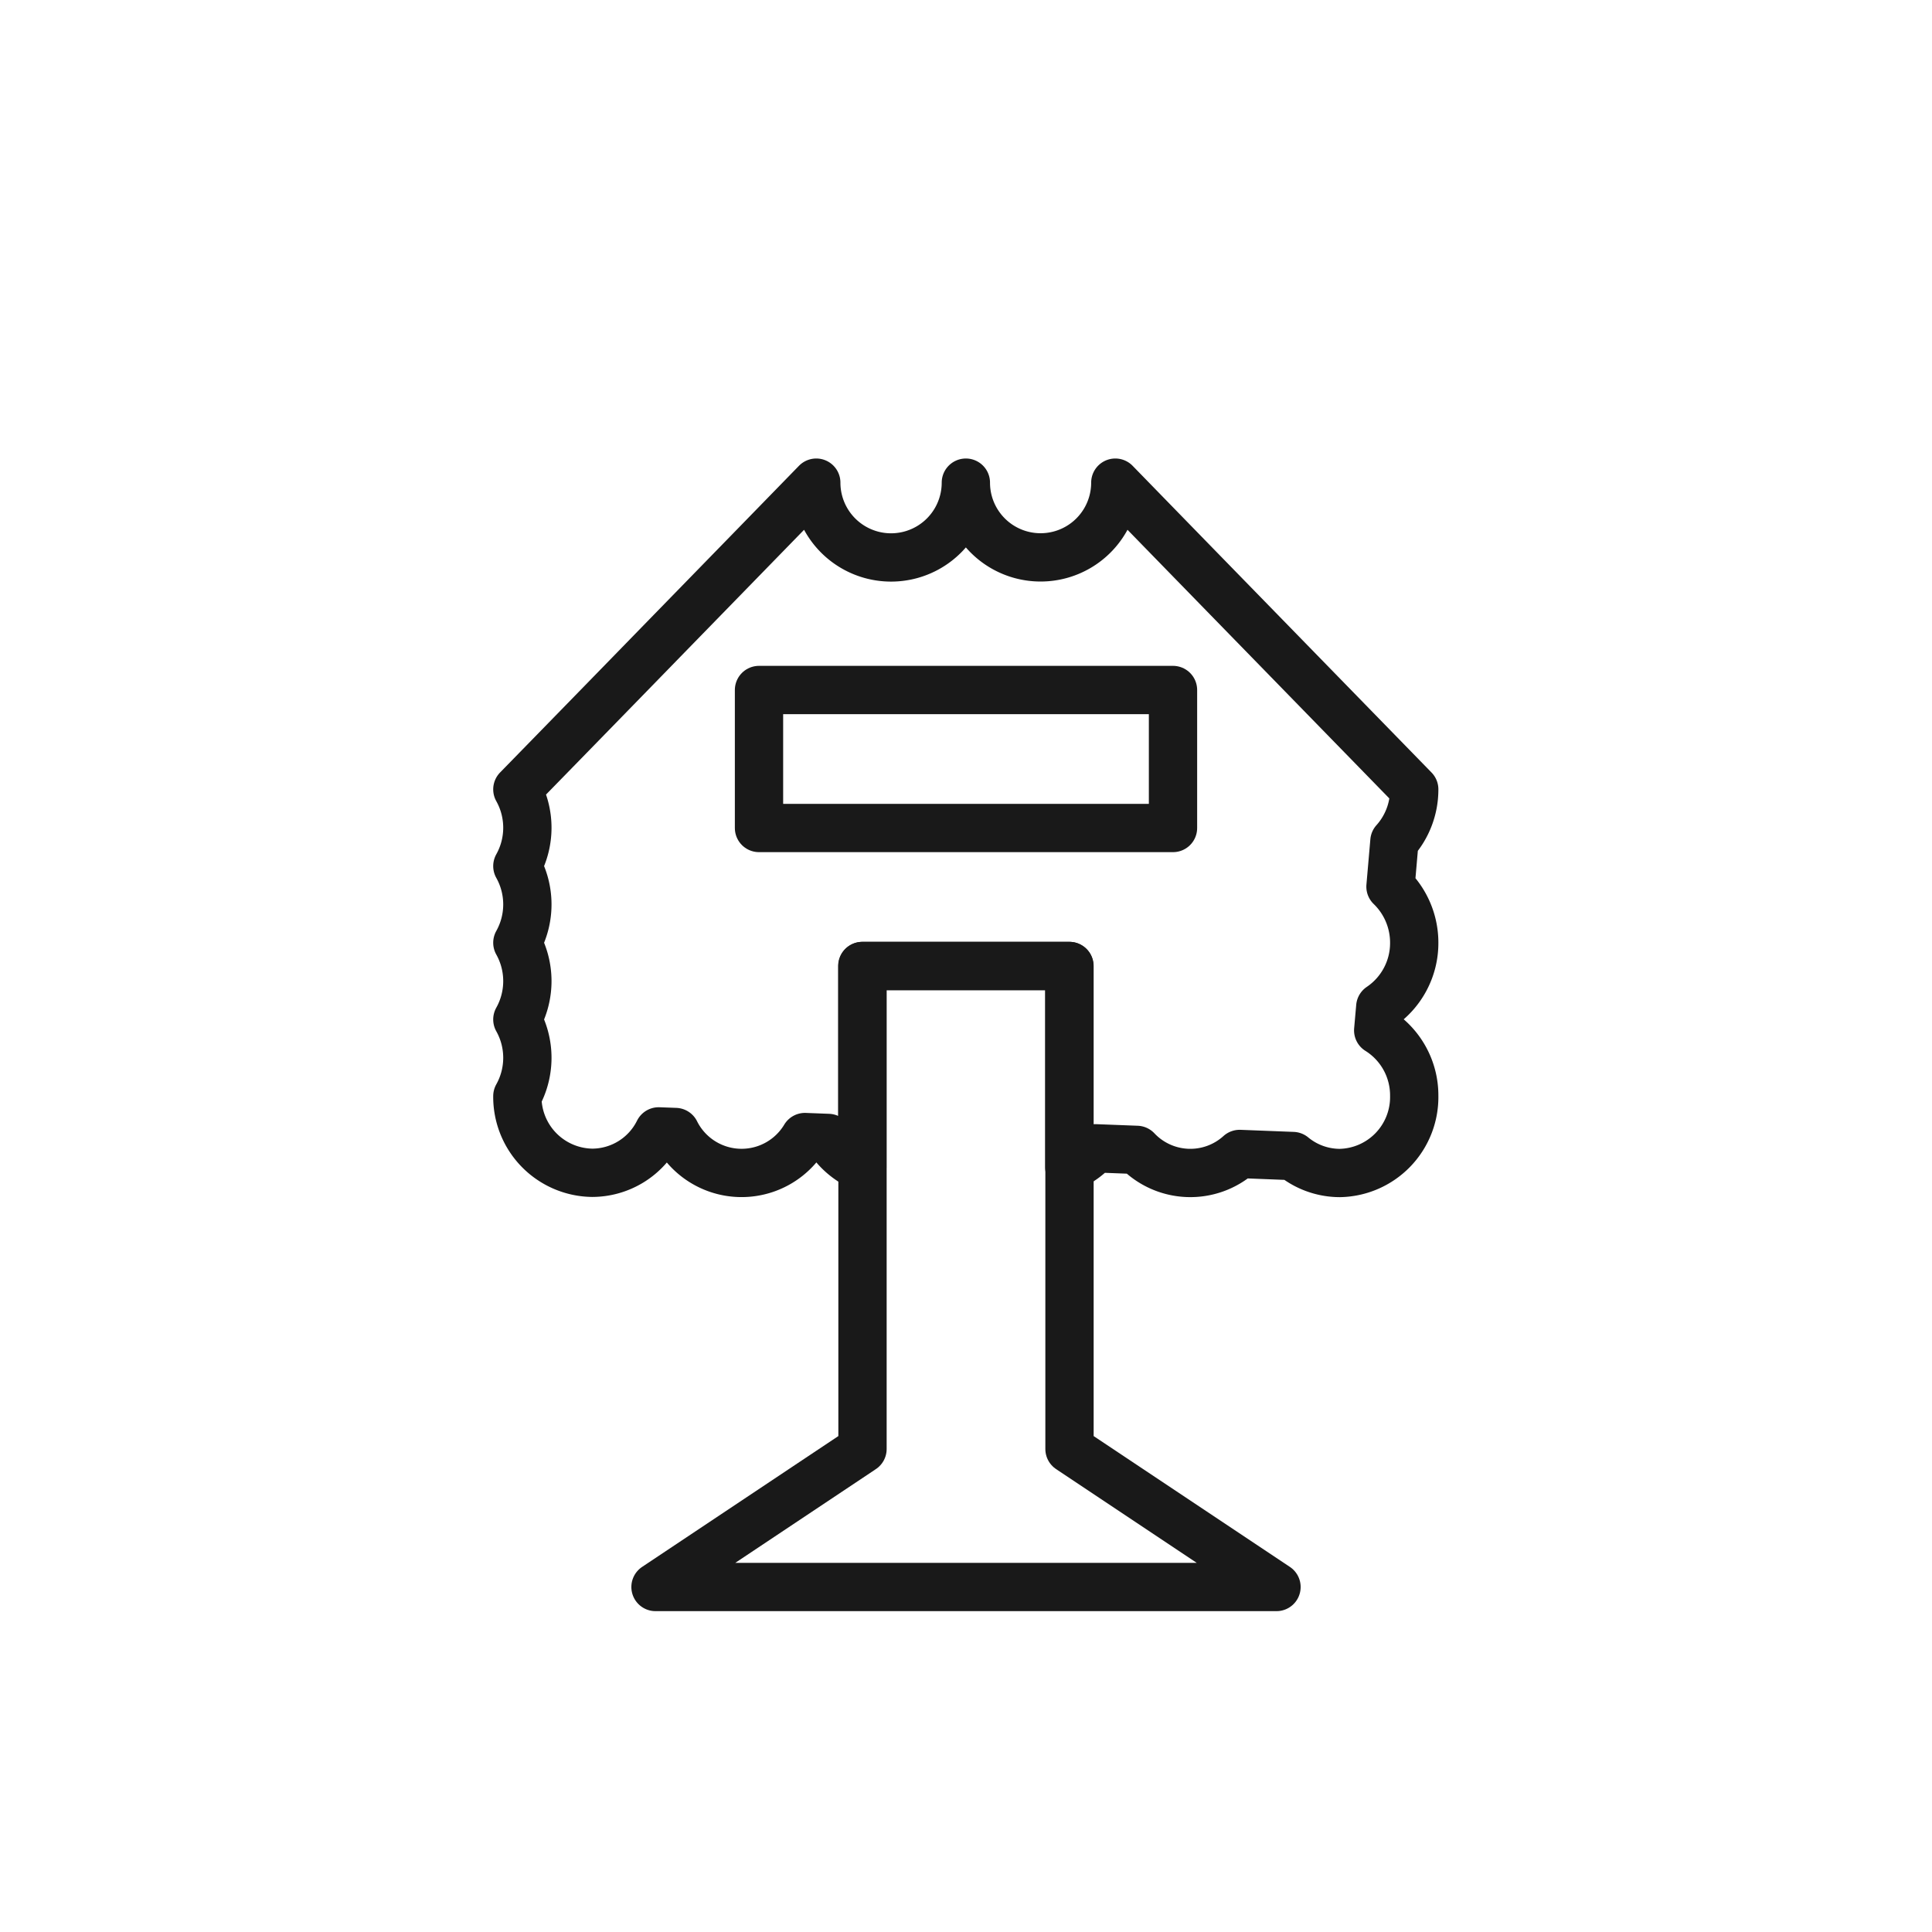 <svg xmlns="http://www.w3.org/2000/svg" xmlns:xlink="http://www.w3.org/1999/xlink" width="28" height="28" viewBox="0 0 28 28"><defs><style>.a,.c,.d{fill:none;stroke:#191919;stroke-width:0.7px;}.b{clip-path:url(#a);}.c{stroke-linecap:round;}.c,.d{stroke-linejoin:round;}</style><clipPath id="a"><rect class="a" width="28" height="28" transform="translate(42 594)"/></clipPath></defs><g class="b" transform="translate(-42 -594)"><path class="c" d="M1559.917,589a1.071,1.071,0,0,1-.68-.246l-.771-.03a1.065,1.065,0,0,1-1.49-.059l-.6-.023a1.089,1.089,0,0,1-.379.272V586h-3v2.914a1.088,1.088,0,0,1-.493-.422l-.338-.013a1.071,1.071,0,0,1-1.877-.073l-.243-.009a1.078,1.078,0,0,1-.964.6,1.1,1.1,0,0,1-1.084-1.111,1.136,1.136,0,0,0,0-1.111,1.138,1.138,0,0,0,0-1.112,1.136,1.136,0,0,0,0-1.111,1.138,1.138,0,0,0,0-1.112,1924.741,1924.741,0,0,0,2.166-2.222,4591.761,4591.761,0,0,0,2.166-2.223,1.084,1.084,0,1,0,2.168,0,1.083,1.083,0,1,0,2.166,0,3936.12,3936.12,0,0,0,2.166,2.223,40006.818,40006.818,0,0,1,2.166,2.222,1.123,1.123,0,0,1-.287.753l-.057.657a1.129,1.129,0,0,1,.344.812,1.116,1.116,0,0,1-.492.931l-.03.34a1.111,1.111,0,0,1,.522.95A1.1,1.1,0,0,1,1559.917,589Z" transform="translate(-1498.5 22)"/><path class="c" d="M1548,588l3-2v-7h3v7l3,2Z" transform="translate(-1496.5 29)"/><rect class="d" width="6" height="2" transform="translate(53 604)"/></g></svg>